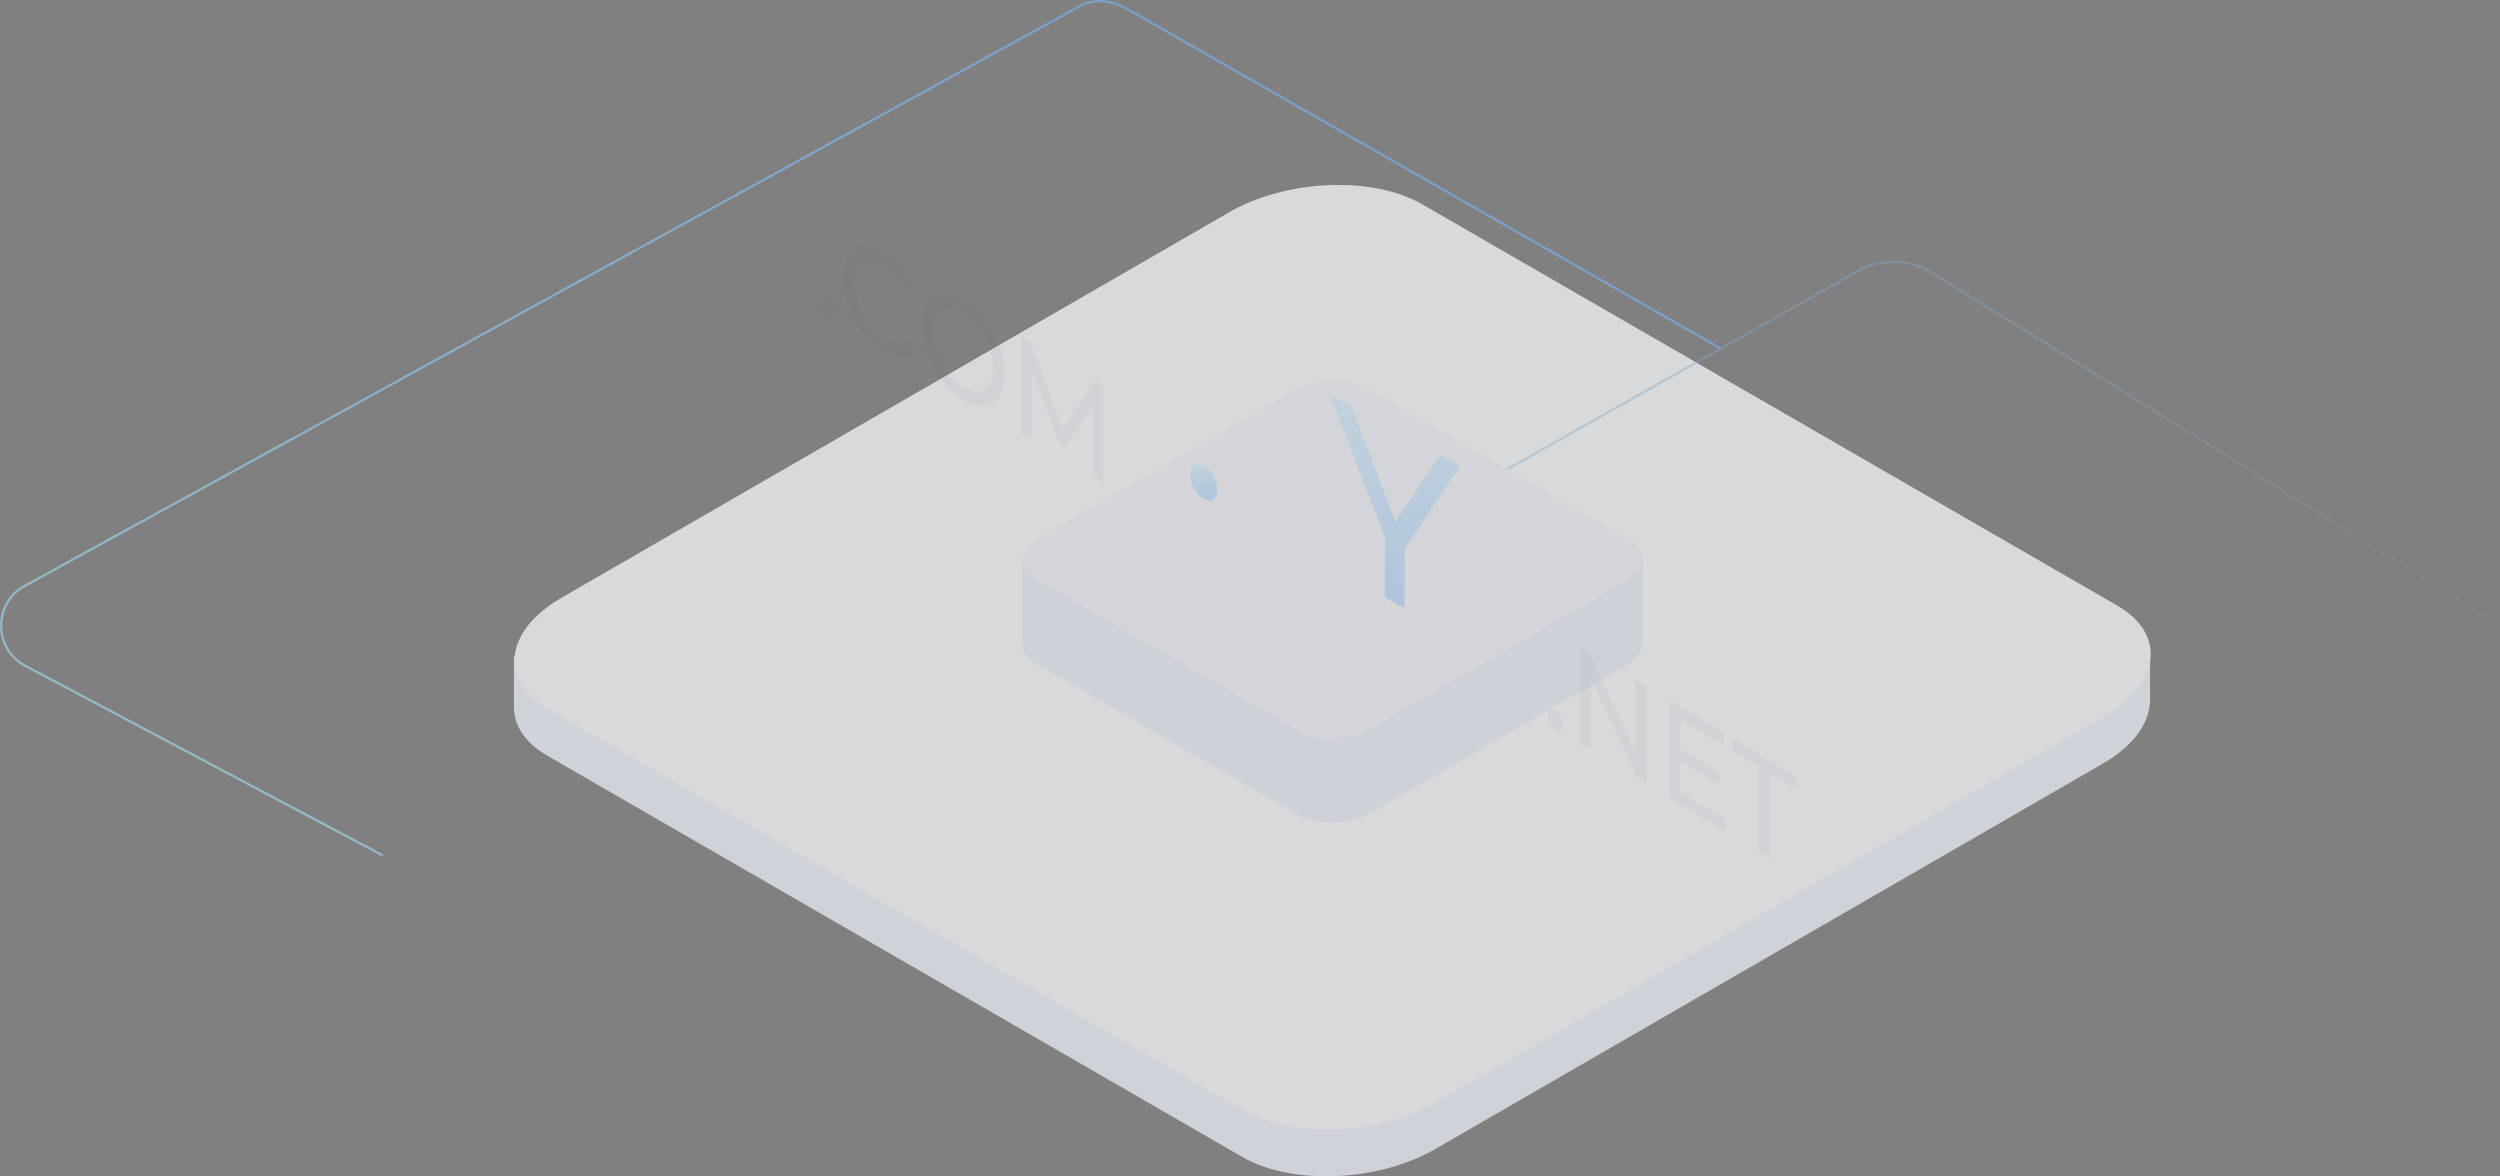 <svg xmlns="http://www.w3.org/2000/svg" xmlns:xlink="http://www.w3.org/1999/xlink" width="1341.373" height="631.131" viewBox="0 0 1341.373 631.131">
  <rect x="0" y="0" width="1341.373" height="631.131" fill="#808080" stroke="none"/>
  <defs>
    <linearGradient id="linear-gradient" x1="0.116" y1="0.803" x2="1" y2="-0.068" gradientUnits="objectBoundingBox">
      <stop offset="0" stop-color="#a0cce0"/>
      <stop offset="1" stop-color="#69a1e3"/>
    </linearGradient>
    <linearGradient id="linear-gradient-2" x1="0.755" y1="0.85" x2="-0.027" y2="-0.663" gradientUnits="objectBoundingBox">
      <stop offset="0" stop-color="#a0cce0" stop-opacity="0"/>
      <stop offset="1" stop-color="#69a1e3"/>
    </linearGradient>
    <linearGradient id="linear-gradient-3" x1="0.5" y1="0" x2="0.5" y2="1" xlink:href="#linear-gradient"/>
  </defs>
  <g id="Group_3389" data-name="Group 3389" transform="translate(-3284.621 3344.095)">
    <g id="Group_1651" data-name="Group 1651" transform="translate(4124.829 -3582.372)" opacity="0.71">
      <path id="Path_7229" data-name="Path 7229" d="M-524.66,207.592a23.172,23.172,0,0,0-11.311,2.939L-1101.709,521.4a24.655,24.655,0,0,0-12.96,22.094,24.653,24.653,0,0,0,13.283,21.9l191.819,101.762.6-1.123-191.819-101.762a23.4,23.4,0,0,1-12.608-20.786,23.4,23.4,0,0,1,12.3-20.971l565.736-310.869c7.723-4.242,16.535-3.616,26.192,1.865l317.621,181.732.631-1.1L-508.537,212.408C-514.19,209.2-519.581,207.592-524.66,207.592Z" transform="translate(274.464 30.685)" fill="url(#linear-gradient)"/>
      <path id="Path_7236" data-name="Path 7236" d="M-20.1,512.125h-185l-205.943-118.9c-26.522-15.313-72.852-13.391-103.479,4.289L-713.035,512.125H-897.946v25.423h.059c-.756,10.363,5.024,20.365,17.77,27.723l373.039,215.375c26.523,15.313,72.853,13.391,103.48-4.29L-45.432,569.569c15.911-9.186,24.382-20.816,25.2-32.021h.136Z" transform="translate(333.486 78.425)" fill="#f0f4fc" style="isolation: isolate"/>
      <path id="Path_7237" data-name="Path 7237" d="M-506.771,782.121l-373.04-215.374c-26.523-15.313-23.2-42.061,7.429-59.743l358.167-206.788c30.627-17.683,76.957-19.6,103.48-4.289L-37.695,511.3c26.522,15.314,23.2,42.063-7.431,59.744L-403.292,777.832C-433.919,795.515-480.247,797.435-506.771,782.121Z" transform="translate(333.551 51.927)" fill="#fbfdff" style="isolation: isolate"/>
      <path id="Path_7238" data-name="Path 7238" d="M-270.825,317.492a39.635,39.635,0,0,0-19.505,5.119L-482.8,431.4l.626,1.108L-289.7,323.719a38.458,38.458,0,0,1,38.59.478L45.98,508.6a15.127,15.127,0,0,1-.274,26.13L-129.924,635.4l.634,1.1L46.335,535.829a16.4,16.4,0,0,0,.3-28.32l-297.089-184.4A39.655,39.655,0,0,0-270.825,317.492Z" transform="translate(446.552 60.616)" opacity="0.8" fill="url(#linear-gradient-2)"/>
      <path id="Path_7239" data-name="Path 7239" d="M-350.61,452.4h-70.166l-78.106-45.1c-10.059-5.808-27.63-5.079-39.247,1.626l-75.29,43.468h-70.13v47.1h.023c-.286,3.93,1.906,7.723,6.74,10.513l141.48,81.693c10.059,5.808,27.63,5.08,39.247-1.626l135.841-78.429c6.035-3.484,9.247-7.894,9.558-12.143h.051Z" transform="translate(391.878 84.008)" fill="#eff2fd"/>
      <path id="Path_7240" data-name="Path 7240" d="M-535.291,556.27l-141.471-81.678c-10.058-5.807-8.8-15.951,2.818-22.657l135.829-78.422c11.615-6.7,29.185-7.433,39.243-1.626L-357.4,453.564c10.059,5.807,8.8,15.951-2.817,22.657l-135.831,78.422C-507.662,561.349-525.233,562.076-535.291,556.27Z" transform="translate(391.878 74.362)" fill="#f5f8fd" style="isolation: isolate"/>
    </g>
    <g id="Group_3317" data-name="Group 3317" transform="translate(3735.342 -3914.745)" opacity="0.33">
      <path id="Path_16574" data-name="Path 16574" d="M190.142,836.933A15.456,15.456,0,0,1,188,829.2q0-3.84,2.139-5.243t5.134.251a13.131,13.131,0,0,1,5.026,5.29,15.412,15.412,0,0,1,2.032,7.612q0,3.973-2.086,5.4t-4.973-.164a13.632,13.632,0,0,1-5.13-5.413Z" transform="translate(0 -3.993)" fill="url(#linear-gradient-3)"/>
      <path id="Path_16575" data-name="Path 16575" d="M220.573,757.726l10.7,5.9v81.18L271.8,867.179V878.7l-51.229-28.273Z" transform="translate(-1.983)" fill="url(#linear-gradient-3)"/>
      <path id="Path_16576" data-name="Path 16576" d="M307.813,866.528v32.048l-10.588-5.844V860.419l-29.731-76.8,11.443,6.316,23.957,62.089,24.064-35.587,10.587,5.844Z" transform="translate(-4.84 -1.577)" fill="url(#linear-gradient-3)"/>
    </g>
    <g id="Group_3320" data-name="Group 3320" transform="translate(3626.548 -3956.207)" opacity="0.04">
      <g id="Group_3318" data-name="Group 3318" transform="translate(98.452 744.188)">
        <path id="Path_16577" data-name="Path 16577" d="M99.638,786.227a9.107,9.107,0,0,1-1.186-4.411,3.159,3.159,0,0,1,1.186-2.9,2.6,2.6,0,0,1,2.847.265,7.829,7.829,0,0,1,2.787,3.1,9.068,9.068,0,0,1,1.126,4.338q0,2.239-1.156,3a2.458,2.458,0,0,1-2.757-.211A8.126,8.126,0,0,1,99.638,786.227Z" transform="translate(-98.452 -751.077)" fill="#323c5e"/>
        <path id="Path_16578" data-name="Path 16578" d="M126.452,786.712a53.012,53.012,0,0,1-7.856-14.3A44.761,44.761,0,0,1,115.749,757q0-7.613,2.847-11.976a10.007,10.007,0,0,1,7.887-4.787q5.04-.426,11.266,3.337a39.175,39.175,0,0,1,8.894,7.43,45.286,45.286,0,0,1,6.878,10.239l-3.854,2.374q-4.685-9.026-11.682-13.254-4.625-2.8-8.361-2.44a7.473,7.473,0,0,0-5.841,3.673q-2.105,3.319-2.105,8.991a33.985,33.985,0,0,0,2.105,11.536,39.387,39.387,0,0,0,5.841,10.732,30.431,30.431,0,0,0,8.361,7.665q6.939,4.193,11.682.789l3.854,7.032a9.218,9.218,0,0,1-6.908,1.946,21.32,21.32,0,0,1-8.925-3.3,41.08,41.08,0,0,1-11.236-10.271Z" transform="translate(-103.356 -740.188)" fill="#323c5e"/>
        <path id="Path_16579" data-name="Path 16579" d="M185.135,822.188a53.268,53.268,0,0,1-7.917-14.375,44.616,44.616,0,0,1-2.876-15.4q0-7.537,2.876-11.921a10.079,10.079,0,0,1,7.917-4.807q5.04-.426,11.326,3.373a41.365,41.365,0,0,1,11.267,10.28,52.889,52.889,0,0,1,7.887,14.319,44.783,44.783,0,0,1,2.846,15.416q0,7.614-2.846,11.976a10.011,10.011,0,0,1-7.887,4.788q-5.041.425-11.267-3.338a41.515,41.515,0,0,1-11.326-10.311Zm19.538,6.022a7.565,7.565,0,0,0,5.752-3.727q2.1-3.319,2.1-8.991a34,34,0,0,0-2.1-11.535,39.937,39.937,0,0,0-5.752-10.679,29.479,29.479,0,0,0-8.213-7.575q-4.567-2.76-8.272-2.387a7.5,7.5,0,0,0-5.811,3.691q-2.105,3.318-2.106,8.99a33.981,33.981,0,0,0,2.106,11.536,39.528,39.528,0,0,0,5.811,10.714,29.985,29.985,0,0,0,8.272,7.611q4.566,2.761,8.213,2.352Z" transform="translate(-119.966 -750.24)" fill="#323c5e"/>
        <path id="Path_16580" data-name="Path 16580" d="M287.063,882.955l-.059-38.1L272,867.51l-2.728-1.648-15-40.564V863.14l-5.693-3.441V807.452l4.862,2.938,17.315,47.186,17.078-26.4,4.862,2.938.059,52.283Z" transform="translate(-141.012 -759.257)" fill="#323c5e"/>
      </g>
      <g id="Group_3319" data-name="Group 3319" transform="translate(488.66 958.749)">
        <path id="Path_16581" data-name="Path 16581" d="M487.922,1020.864a9.112,9.112,0,0,1-1.186-4.412,3.158,3.158,0,0,1,1.186-2.9,2.6,2.6,0,0,1,2.847.264,7.833,7.833,0,0,1,2.787,3.1,9.071,9.071,0,0,1,1.126,4.339q0,2.239-1.156,3a2.46,2.46,0,0,1-2.758-.211A8.137,8.137,0,0,1,487.922,1020.864Z" transform="translate(-486.736 -979.156)" fill="#323c5e"/>
        <path id="Path_16582" data-name="Path 16582" d="M546.1,987.243v52.247l-4.863-2.938-24.905-54.011V1021.5l-5.93-3.583V965.672l4.863,2.938,24.905,54.011V983.66Z" transform="translate(-493.446 -965.672)" fill="#323c5e"/>
        <path id="Path_16583" data-name="Path 16583" d="M607.729,1070.237v6.494l-30.123-18.2v-52.247l29.294,17.7v6.494l-23.364-14.119V1032.4l20.814,12.577v6.345l-20.814-12.578v16.869Z" transform="translate(-512.497 -977.184)" fill="#323c5e"/>
        <path id="Path_16584" data-name="Path 16584" d="M638.928,1049.83l-14.231-8.6v-6.493l34.334,20.747v6.494l-14.232-8.6v45.753l-5.87-3.547Z" transform="translate(-525.847 -985.251)" fill="#323c5e"/>
      </g>
    </g>
  </g>
</svg>
